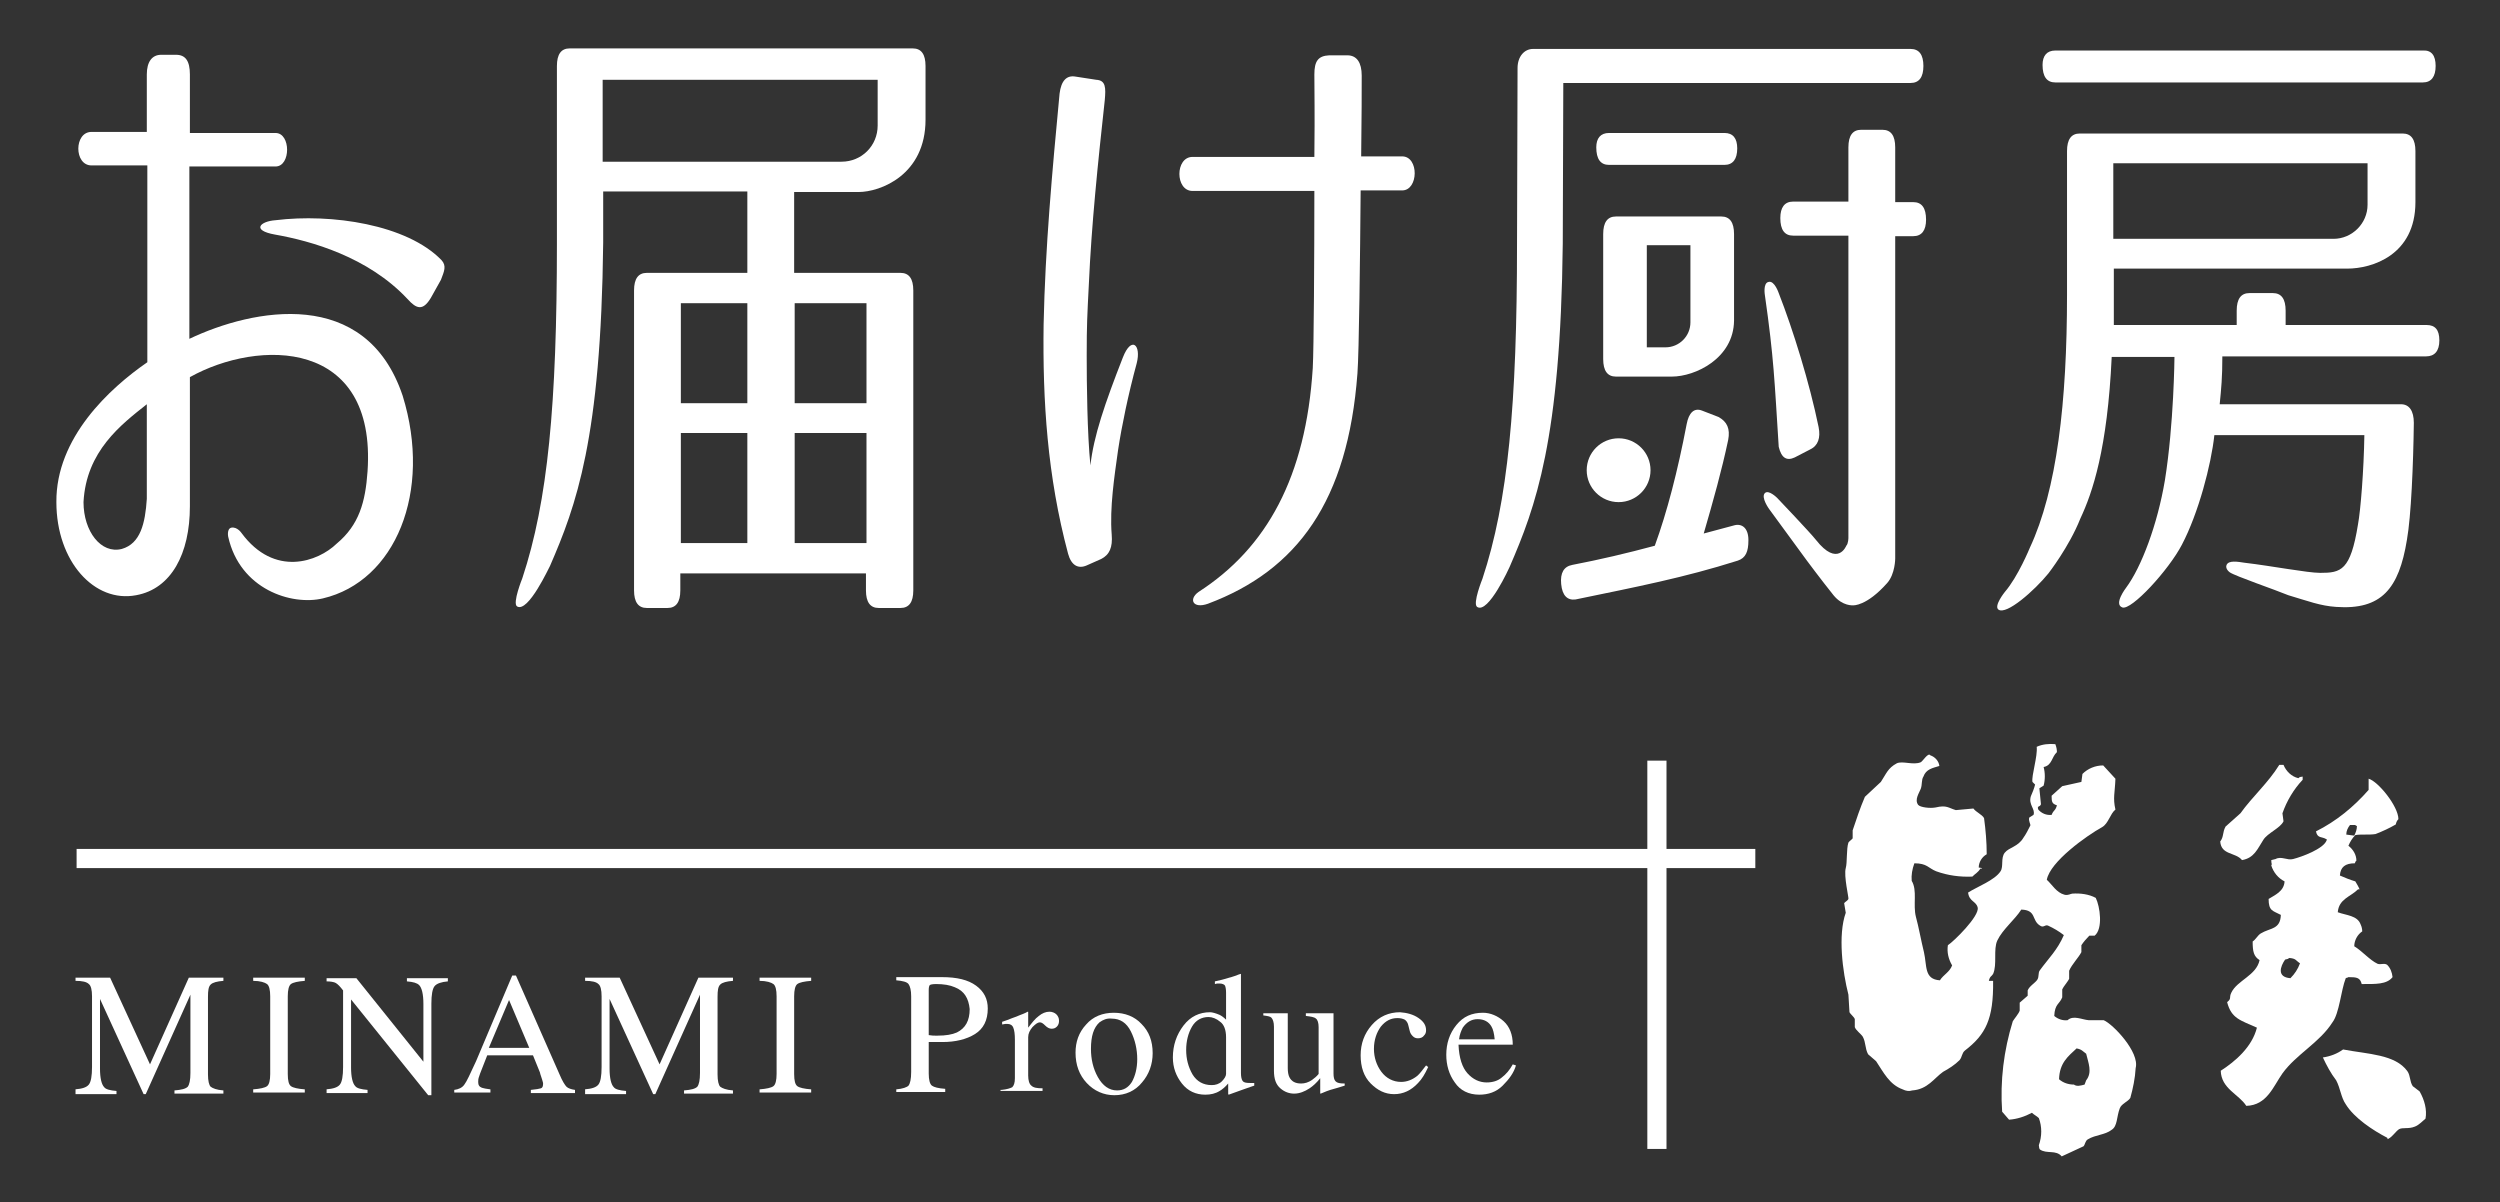 <?xml version="1.0" encoding="utf-8"?>
<!-- Generator: Adobe Illustrator 27.9.0, SVG Export Plug-In . SVG Version: 6.00 Build 0)  -->
<svg version="1.1" id="レイヤー_1_00000157270001377199481880000015688836150849894042_"
	 xmlns="http://www.w3.org/2000/svg" xmlns:xlink="http://www.w3.org/1999/xlink" x="0px" y="0px" viewBox="0 0 470 226"
	 style="enable-background:new 0 0 470 226;" xml:space="preserve">
<rect x="0" y="0" width="470" height="226" fill="#333333" stroke="none"/>
<style type="text/css">
	.st0{fill-rule:evenodd;clip-rule:evenodd;fill:#FFFFFF;}
	.st1{fill:#FFFFFF;}
	.st2{fill-rule:evenodd;clip-rule:evenodd;fill:none;stroke:#FFFFFF;stroke-width:3.603;stroke-miterlimit:10;}
</style>
<g>
	<path class="st0" d="M392.2,203.1l-0.3,0.8c-0.7,0.2-1.5,0.4-2,0c-1,0-2-0.3-2.8-1c0.1-3.1,1.7-4.3,3.3-5.8c1,0.2,1.1,0.5,1.8,1
		C392.6,199.8,393.4,201.6,392.2,203.1z M395.5,191.8h-2.8c-1.3-0.1-2.9-1-4,0c-0.9,0.1-1.8-0.2-2.5-0.8c0.1-2.3,1-2.2,1.5-3.5V186
		c0.2-0.5,1.1-1.5,1.3-2v-1.5c0.5-1.2,1.8-2.5,2.3-3.5v-1.3c0.4-0.6,0.9-1.2,1.5-1.8h1c1.6-1.3,1-5.5,0.2-7.1
		c-1.3-0.7-2.9-0.9-4.4-0.8c-0.3,0-0.8,0.4-1.5,0.2c-1.5-0.4-2.3-1.9-3.3-2.8c0.6-3.4,7.5-8.3,10.4-9.9c1.2-0.7,1.5-2.5,2.5-3.3
		c-0.5-2.2-0.1-3.1,0-5.8l-2.3-2.5c-1.5,0-2.9,0.6-3.9,1.6l-0.2,1.5l-3.6,0.8l-2,1.8c0,1.2,0.1,1.5,1,1.8c-0.3,1.1-0.6,0.8-1,1.8
		c-1,0.1-1.9-0.3-2.5-1c-0.3-0.8,0.3-0.4,0.5-1l-0.3-3l0.8-0.5c0.3-1.1,0.3-2.4,0-3.5c1.6-0.3,1.5-1.9,2.5-2.8c0-0.5-0.1-1-0.3-1.5
		c-1.2-0.1-2.4,0-3.5,0.5c0.2,1.8-1,5.4-0.8,6.6l0.5,0.5c-0.2,0.8-0.5,1.5-0.8,2.2c-0.5,1.6,0.9,2.4,0.5,3.5l-0.8,0.5
		c-0.2,0.6,0.3,1.3,0.2,1.5c-0.4,0.8-0.8,1.6-1.3,2.3c-1,1.7-2.7,1.8-3.5,2.8c-0.8,1-0.2,2.6-0.8,3.5c-1.1,1.7-4.4,2.9-6.1,4
		c0.2,1.7,1.5,1.6,1.8,2.8c0.4,1.6-4.5,6.4-5.6,7.1c-0.2,1.3,0.1,2.6,0.8,3.8c-0.5,1.3-1.6,1.7-2.3,2.8c-3-0.2-2.4-2.7-3-5.3
		c-0.5-2-1-4.8-1.5-6.6c-0.6-2.3,0.3-5-0.8-6.8c-0.1-1.1,0.1-2.2,0.5-3.3c2.4,0,2.6,0.9,4.1,1.5c2.2,0.8,4.5,1.1,6.8,1
		c0.6-0.6,1.1-0.8,1.5-1.5h0.2c0.5-0.1-0.5-0.2-0.5-0.2c0-1,0.6-2,1.5-2.5c0-2.3-0.2-4.6-0.5-6.8c-0.4-0.7-1.5-1.1-2-1.8l-3.3,0.3
		c-1.4-0.4-1.7-1-3.8-0.5c-1,0.2-2.9,0-3.3-0.5c-0.7-1,0.2-2.2,0.5-3s0.1-1.7,0.5-2.3c0.5-1.4,1.7-1.6,3-2c-0.1-0.9-0.8-1.7-1.7-2
		c-0.4-0.6-1.4,1.1-1.8,1.3c-1.4,0.6-3.4-0.3-4.5,0.2c-1.7,0.9-2,2-3,3.5l-3,2.8c-0.9,2.1-1.6,4.2-2.3,6.3v1.5
		c0,0.1-0.7,0.6-0.8,0.8c-0.4,1.2-0.2,3.8-0.5,4.8c-0.4,1.5,0.6,5.6,0.5,5.8c-0.1,0.3-0.7,0.6-0.8,0.8l0.3,1.8
		c-1.5,4.2-0.6,11.1,0.5,15.4l0.2,3.3c0.2,0.4,0.9,0.9,1,1.3v1.5c0.2,0.6,1.2,1.3,1.5,1.8c0.6,1.1,0.4,2.2,1,3.3l1.5,1.3
		c1.4,2.1,2.5,4.4,5,5.3c0.6,0.3,1.2,0.4,1.8,0.2c2.9-0.2,4.1-2.3,5.8-3.5c1.1-0.6,2.2-1.3,3.1-2.2c0.5-0.6,0.4-1.3,1-1.8
		c3.9-3,5.4-5.9,5.3-13.1h-0.8c0.2-0.9,0.5-0.8,0.8-1.3c0.8-1.8,0-4.6,0.8-6.3c1-2.1,3.3-3.9,4.5-5.8c2.9,0.1,1.9,2,3.5,3
		c0.7,0.5,0.9-0.2,1.5,0c1.1,0.5,2.1,1.1,3,1.8c-1.2,2.8-2.9,4.4-4.5,6.6c-0.4,0.5-0.1,1.2-0.5,1.8c-0.4,0.6-1.5,1.2-1.8,2v1
		l-1.5,1.3v1.5c-0.2,0.6-1,1.5-1.3,2c-1.7,5.5-2.4,11.2-2,17l1.3,1.5c1.5-0.1,3-0.6,4.3-1.3c0.4,0.4,0.9,0.6,1.3,1
		c0.6,1.6,0.6,3.4,0,5.1c0.1,0.5,0,0.5,0.2,0.8c1.3,0.9,3,0,4.1,1.3l4.1-1.9c0.3-0.3,0.3-1,0.8-1.3c1.5-0.9,3.2-0.8,4.5-1.8
		c1.1-0.7,0.9-2.4,1.5-4c0.3-0.9,1.6-1.3,2-2c0.5-1.8,0.9-3.7,1-5.6C402.3,197.8,397.2,192.5,395.5,191.8z"/>
	<path class="st0" d="M421.5,161.7c2.3-0.4,2.9-2.1,4-3.8c0.8-1.3,3.2-2.2,3.8-3.5l-0.2-1.5c0.8-2.3,2.1-4.5,3.8-6.3V146
		c-0.5,0.1-0.5,0-0.8,0.3c-1.3-0.3-2.3-1.3-2.8-2.5h-0.8c-2.1,3.4-5,5.9-7.3,9.1l-2.8,2.5c-0.6,1.1-0.3,1.9-1,2.8
		C417.6,160.8,420.3,160.2,421.5,161.7z"/>
	<path class="st0" d="M454.9,205.2l-1.3-1c-0.6-0.9-0.4-1.9-1-2.8c-2.3-3.2-7.4-3.2-12.1-4.1c-1.1,0.8-2.4,1.3-3.8,1.5
		c0.7,1.5,1.5,3,2.5,4.3c0.8,1.5,0.9,3.2,1.8,4.5c1.6,2.6,5.1,4.9,7.8,6.3c0.1,0.1,0,0.4,0.2,0.2c0.8-0.4,1.3-1.3,2-1.8
		c0.7-0.4,1.8,0,3-0.5c0.8-0.3,1.5-1.1,2-1.5C456.3,208.6,455.8,206.8,454.9,205.2z"/>
	<path class="st0" d="M430.6,183.9c-2.6-0.2-1.9-2.2-1-3.5c0.5-0.1,0.5-0.1,0.8-0.3c1.3,0.1,1.2,0.5,2,1
		C432,182.2,431.4,183.1,430.6,183.9z M441.8,155.1h1c0.2,0.3,0,0,0.3,0.2c0,0.6-0.2,1.2-0.5,1.8l-1.5-0.2
		C441.1,156.2,441.4,155.6,441.8,155.1z M441,183.9c0.4-0.2,0.2,0,0.5-0.2c1.6,0,2.2,0.1,2.5,1.3c2.6,0,4.7,0.1,5.8-1.3
		c-0.1-0.9-0.4-1.7-1-2.3c-0.5-0.4-1.2,0-1.8-0.2c-1.5-0.7-2.9-2.4-4.4-3.3c0-1.1,0.6-2.2,1.5-2.8c0-0.4-0.1-0.9-0.3-1.3
		c-0.6-1.7-2.7-1.7-4.3-2.3c0.2-2.5,2.4-2.9,3.8-4.3h0.3c-0.2-0.5-0.5-1-0.8-1.5c-1-0.3-2-0.7-2.9-1.1c0.1-1.6,1-2.3,2.8-2.3
		c0.2-0.4,0-0.2,0.3-0.5c0-1.1-0.6-2.1-1.5-2.8c0.3-0.7,0.7-1.4,1.3-2c0.9-0.2,2.6,0,3.8-0.2c1.3-0.5,2.6-1.1,3.8-1.8
		c0.1-0.4,0.2-0.7,0.5-1c0-2.4-3.8-7.1-5.6-7.6v2.1c-2.8,3.2-6.1,5.9-9.9,7.8c0.3,1.4,1.1,0.9,2,1.5c0.2,0.2,0,0,0,0.2
		c-0.6,1.6-4.7,3.1-6.3,3.5c-1.1,0.3-2.2-0.6-3.3,0l-0.8,0.2c0,0.8,0.2,0.7,0,1c0.4,1.3,1.3,2.4,2.5,3c-0.1,1.9-1.9,2.6-3,3.3
		c0,2.3,0.8,2.2,2.3,3c-0.1,2.8-2,2.4-3.8,3.5c-0.6,0.4-0.9,1.1-1.5,1.5c0,1.9,0.2,2.8,1.3,3.5c-0.6,2.9-4.2,3.8-5.3,6.1
		c-0.5,1,0.1,1.1-0.8,1.8c0.8,3.1,2.5,3.4,5.6,4.8c-0.9,3.6-4,6.3-6.8,8.1c0.1,3.4,3.4,4.4,4.8,6.6c3.9-0.1,5.1-3.7,6.8-6.1
		c2.6-3.6,7-5.8,9.4-9.6C439.8,190.5,440.1,186.2,441,183.9z"/>
	<g>
		<path class="st1" d="M14.1,204.8c1.4-0.1,2.2-0.4,2.6-0.9c0.4-0.5,0.6-1.6,0.6-3.3v-13.3c0-1.2-0.2-2-0.6-2.3
			c-0.4-0.4-1.2-0.6-2.5-0.6v-0.6h6.5l7.5,16.3l7.3-16.3H42v0.6c-1.2,0.1-2,0.3-2.4,0.7c-0.4,0.4-0.5,1.1-0.5,2.3v14.6
			c0,1.2,0.2,2,0.5,2.3c0.4,0.3,1.1,0.6,2.4,0.7v0.6h-9.2v-0.6c1.3-0.1,2.1-0.3,2.5-0.7c0.3-0.4,0.5-1.2,0.5-2.6v-14.7l-8.4,18.7
			h-0.4l-8.2-17.9v13.1c0,1.8,0.3,3,0.8,3.5c0.3,0.4,1.1,0.6,2.3,0.7v0.6h-7.7V204.8z"/>
		<path class="st1" d="M47.6,204.8c1.3-0.1,2.2-0.3,2.6-0.6c0.4-0.3,0.6-1.1,0.6-2.3v-14.6c0-1.2-0.2-2-0.6-2.3
			c-0.4-0.3-1.3-0.6-2.6-0.6v-0.6h9.7v0.6c-1.3,0.1-2.2,0.3-2.6,0.6c-0.4,0.3-0.6,1.1-0.6,2.3v14.6c0,1.3,0.2,2,0.6,2.3
			c0.4,0.3,1.3,0.5,2.6,0.6v0.6h-9.7V204.8z"/>
		<path class="st1" d="M61.3,204.8c1.4-0.1,2.2-0.4,2.6-0.9c0.4-0.5,0.6-1.6,0.6-3.3v-14.4l-0.4-0.5c-0.5-0.6-0.9-0.9-1.2-1
			c-0.3-0.1-0.8-0.2-1.5-0.2v-0.6h5.6l12.6,15.7v-10.9c0-1.8-0.3-3-0.8-3.5c-0.4-0.4-1.1-0.6-2.3-0.7v-0.6h7.7v0.6
			c-1.2,0.1-2.1,0.4-2.5,0.9c-0.4,0.5-0.6,1.6-0.6,3.3v17.2h-0.6l-14.5-18v12.8c0,1.8,0.3,3,0.8,3.5c0.3,0.4,1.1,0.6,2.3,0.7v0.6
			h-7.7V204.8z"/>
		<path class="st1" d="M85.4,205.5v-0.6c0.8-0.1,1.5-0.4,1.9-1c0.4-0.5,1.1-2,2.2-4.4l6.8-16.1h0.7l8.2,18.6c0.5,1.2,1,2,1.3,2.3
			c0.3,0.3,0.9,0.5,1.6,0.6v0.6h-8.3v-0.6c1-0.1,1.6-0.2,1.9-0.3c0.3-0.1,0.4-0.4,0.4-0.9c0-0.2-0.1-0.4-0.2-0.8
			c-0.1-0.4-0.3-0.8-0.4-1.3l-1.3-3.2h-8.6c-0.8,2.1-1.4,3.5-1.5,3.9c-0.2,0.5-0.2,0.8-0.2,1.1c0,0.6,0.2,0.9,0.7,1.1
			c0.3,0.1,0.8,0.2,1.6,0.3v0.6H85.4z M99.5,197l-3.8-9l-3.8,9H99.5z"/>
		<path class="st1" d="M109.9,204.8c1.4-0.1,2.2-0.4,2.6-0.9c0.4-0.5,0.6-1.6,0.6-3.3v-13.3c0-1.2-0.2-2-0.6-2.3
			c-0.4-0.4-1.2-0.6-2.5-0.6v-0.6h6.5l7.5,16.3l7.3-16.3h6.5v0.6c-1.2,0.1-2,0.3-2.4,0.7c-0.4,0.4-0.5,1.1-0.5,2.3v14.6
			c0,1.2,0.2,2,0.5,2.3c0.4,0.3,1.1,0.6,2.4,0.7v0.6h-9.2v-0.6c1.3-0.1,2.1-0.3,2.5-0.7c0.3-0.4,0.5-1.2,0.5-2.6v-14.7l-8.4,18.7
			h-0.4l-8.2-17.9v13.1c0,1.8,0.3,3,0.8,3.5c0.3,0.4,1.1,0.6,2.3,0.7v0.6h-7.7V204.8z"/>
		<path class="st1" d="M142.8,204.8c1.3-0.1,2.2-0.3,2.6-0.6c0.4-0.3,0.6-1.1,0.6-2.3v-14.6c0-1.2-0.2-2-0.6-2.3
			c-0.4-0.3-1.3-0.6-2.6-0.6v-0.6h9.7v0.6c-1.3,0.1-2.2,0.3-2.6,0.6c-0.4,0.3-0.6,1.1-0.6,2.3v14.6c0,1.3,0.2,2,0.6,2.3
			c0.4,0.3,1.3,0.5,2.6,0.6v0.6h-9.7V204.8z"/>
		<path class="st1" d="M168.5,204.8c1.2-0.1,2-0.4,2.3-0.7c0.3-0.4,0.5-1.2,0.5-2.6v-14.2c0-1.1-0.2-1.9-0.5-2.3
			c-0.3-0.4-1.1-0.6-2.3-0.7v-0.6h8.6c2.8,0,4.9,0.5,6.4,1.6c1.5,1.1,2.2,2.5,2.2,4.3c0,2.2-0.8,3.8-2.4,4.8c-1.6,1-3.7,1.5-6.1,1.5
			c-0.4,0-0.8,0-1.4,0c-0.5,0-1,0-1.2,0v5.9c0,1.2,0.2,2,0.6,2.3c0.4,0.3,1.2,0.5,2.5,0.6v0.6h-9.2V204.8z M179.5,185.6
			c-0.9-0.4-2.1-0.6-3.5-0.6c-0.7,0-1.1,0.1-1.2,0.2s-0.2,0.4-0.2,0.9v8.5c0.6,0.1,1,0.1,1.2,0.1c0.2,0,0.4,0,0.5,0
			c1.5,0,2.7-0.2,3.6-0.6c1.6-0.8,2.4-2.2,2.4-4.4C182.1,187.7,181.3,186.3,179.5,185.6z"/>
		<path class="st1" d="M188.3,204.9c1-0.1,1.6-0.3,2-0.5c0.3-0.3,0.5-0.8,0.5-1.7v-7.2c0-1.1-0.1-1.8-0.3-2.3
			c-0.2-0.5-0.6-0.7-1.1-0.7c-0.1,0-0.2,0-0.4,0c-0.2,0-0.4,0.1-0.6,0.1v-0.5c0.6-0.2,1.2-0.4,1.9-0.7c0.6-0.2,1.1-0.4,1.3-0.5
			c0.5-0.2,1.1-0.4,1.6-0.7c0.1,0,0.1,0,0.1,0.1c0,0.1,0,0.2,0,0.3v2.6c0.7-0.9,1.3-1.7,2-2.2c0.6-0.5,1.3-0.8,2-0.8
			c0.5,0,1,0.2,1.3,0.5c0.3,0.3,0.5,0.7,0.5,1.2c0,0.4-0.1,0.8-0.4,1.1c-0.3,0.3-0.6,0.4-1,0.4c-0.4,0-0.8-0.2-1.2-0.6
			c-0.4-0.4-0.7-0.6-1-0.6c-0.4,0-0.8,0.3-1.4,0.9c-0.5,0.6-0.8,1.2-0.8,1.9v7.2c0,0.9,0.2,1.6,0.6,1.9c0.4,0.4,1.1,0.5,2.1,0.5v0.5
			h-7.9V204.9z"/>
		<path class="st1" d="M204.2,192.6c1.3-1.5,3.1-2.2,5.2-2.2c2.1,0,3.9,0.7,5.2,2.1c1.4,1.4,2.1,3.2,2.1,5.5c0,2.1-0.7,4-2,5.5
			c-1.3,1.6-3.1,2.4-5.2,2.4c-2,0-3.8-0.8-5.2-2.3c-1.4-1.5-2.1-3.4-2.1-5.7C202.2,195.9,202.8,194.1,204.2,192.6z M206.7,192.2
			c-1.1,1-1.6,2.6-1.6,5c0,1.9,0.4,3.7,1.3,5.3c0.9,1.6,2.1,2.5,3.6,2.5c1.2,0,2.1-0.5,2.8-1.6c0.6-1.1,1-2.5,1-4.3
			c0-1.8-0.4-3.6-1.2-5.2c-0.8-1.6-2-2.4-3.6-2.4C208.1,191.4,207.4,191.7,206.7,192.2z"/>
		<path class="st1" d="M229.3,190.8c0.4,0.2,0.8,0.5,1.2,0.9v-5.1c0-0.6-0.1-1.1-0.2-1.3c-0.1-0.2-0.5-0.4-1-0.4c-0.1,0-0.2,0-0.3,0
			c-0.1,0-0.3,0-0.6,0.1v-0.5l1.3-0.3c0.5-0.1,1-0.3,1.4-0.4c0.5-0.1,0.9-0.3,1.3-0.4c0.2-0.1,0.5-0.2,0.8-0.3l0.1,0l0,1.7
			c0,0.6,0,1.2,0,1.9c0,0.6,0,1.3,0,1.9l0,13.1c0,0.7,0.1,1.2,0.3,1.5c0.2,0.3,0.6,0.4,1.4,0.4c0.1,0,0.2,0,0.4,0c0.1,0,0.2,0,0.4,0
			v0.5c-0.1,0-0.8,0.3-2.3,0.8l-2.5,0.9l-0.1-0.1v-2c-0.6,0.7-1.1,1.1-1.6,1.4c-0.8,0.5-1.7,0.7-2.7,0.7c-1.8,0-3.3-0.7-4.4-2.1
			c-1.1-1.4-1.7-3-1.7-4.9c0-2.3,0.7-4.3,2-6c1.3-1.7,3-2.5,5-2.5C227.9,190.3,228.6,190.5,229.3,190.8z M229.7,203.3
			c0.5-0.5,0.8-1,0.8-1.4V195c0-1.4-0.4-2.4-1.1-2.9c-0.7-0.6-1.5-0.9-2.2-0.9c-1.3,0-2.4,0.6-3.1,1.8c-0.7,1.2-1.1,2.7-1.1,4.4
			c0,1.7,0.4,3.2,1.2,4.6c0.8,1.3,2,2,3.6,2C228.5,204,229.2,203.8,229.7,203.3z"/>
		<path class="st1" d="M242.1,190.6v10.2c0,0.7,0.1,1.3,0.3,1.7c0.4,0.8,1.1,1.2,2.2,1.2c0.7,0,1.4-0.2,2.1-0.7
			c0.4-0.3,0.8-0.6,1.2-1.1v-8.8c0-0.8-0.2-1.4-0.5-1.6c-0.3-0.3-1-0.4-1.9-0.5v-0.5h5.2v11.3c0,0.7,0.1,1.2,0.4,1.5
			c0.3,0.3,0.8,0.4,1.7,0.4v0.4c-0.6,0.2-1,0.3-1.3,0.4c-0.3,0.1-0.7,0.2-1.4,0.4c-0.3,0.1-0.9,0.3-1.8,0.7c-0.1,0-0.1,0-0.1-0.1
			c0,0,0-0.1,0-0.2v-2.6c-0.7,0.9-1.4,1.5-2,1.9c-0.9,0.6-1.9,1-2.9,1c-0.9,0-1.8-0.3-2.6-1c-0.8-0.7-1.2-1.7-1.2-3.3v-8.3
			c0-0.8-0.2-1.4-0.5-1.7c-0.2-0.2-0.7-0.3-1.5-0.4v-0.4H242.1z"/>
		<path class="st1" d="M266.7,191.4c1,0.7,1.4,1.4,1.4,2.3c0,0.4-0.1,0.7-0.4,1c-0.2,0.3-0.6,0.5-1.1,0.5c-0.4,0-0.7-0.1-1-0.4
			c-0.3-0.3-0.5-0.6-0.6-1.1l-0.2-0.8c-0.1-0.6-0.4-1-0.7-1.2c-0.4-0.2-0.8-0.3-1.4-0.3c-1.2,0-2.2,0.5-3.1,1.6
			c-0.8,1.1-1.3,2.5-1.3,4.2c0,1.6,0.5,3.1,1.4,4.3s2.2,1.9,3.7,1.9c1.1,0,2.1-0.4,3-1.1c0.5-0.4,1-1.1,1.7-2l0.4,0.3
			c-0.6,1.3-1.2,2.3-1.9,3c-1.3,1.4-2.8,2.1-4.5,2.1c-1.7,0-3.1-0.7-4.4-2c-1.3-1.3-1.9-3.1-1.9-5.3c0-2.2,0.7-4.1,2.1-5.7
			c1.4-1.6,3.2-2.4,5.3-2.4C264.5,190.4,265.7,190.7,266.7,191.4z"/>
		<path class="st1" d="M282.7,192c1.1,1,1.7,2.5,1.7,4.4h-10.2c0.1,2.5,0.7,4.3,1.7,5.4c1,1.1,2.2,1.7,3.6,1.7
			c1.1,0,2.1-0.3,2.8-0.9c0.8-0.6,1.5-1.4,2.1-2.5l0.6,0.2c-0.4,1.4-1.3,2.6-2.5,3.8c-1.2,1.2-2.7,1.7-4.4,1.7c-2,0-3.6-0.8-4.6-2.3
			c-1.1-1.5-1.6-3.3-1.6-5.2c0-2.1,0.6-4,1.9-5.6c1.3-1.6,2.9-2.3,5-2.3C280.2,190.4,281.6,191,282.7,192z M275,193.2
			c-0.3,0.6-0.6,1.3-0.7,2.2h6.7c-0.1-1.1-0.3-1.9-0.6-2.4c-0.5-0.9-1.4-1.4-2.6-1.4C276.6,191.6,275.7,192.2,275,193.2z"/>
	</g>
	<line class="st2" x1="330" y1="161.4" x2="14.4" y2="161.4"/>
	<line class="st2" x1="311.5" y1="143" x2="311.5" y2="216"/>
	<path class="st1" d="M45.4,100.2c6.2,8.4,14.4,5.4,17.9,2c4.2-3.5,5.4-7.8,5.8-13.6c1.7-25-20.5-24.9-33.4-17.7v24.3
		c0,8.9-3.5,15.5-10.1,16.7c-7.8,1.5-15-6.3-15-17.5c-0.1-12.1,10-21.4,17.1-26.3v-37H17.2c-3.3,0-3.3-6.3,0-6.3h10.4V14
		c0-2.4,1-3.7,2.7-3.7h2.8c1.8,0,2.6,1.2,2.6,3.7v11h16.1c2.9,0,2.9,6.3,0,6.3H35.6v32.4c12-5.7,33.2-9.9,40.1,10.7
		c5.6,18.1-1.4,34.9-15,38.1c-5.9,1.4-15.6-1.7-17.8-11.6c0,0-0.3-1.5,0.6-1.7C44.6,99,45.4,100.2,45.4,100.2z M15.7,94.4
		c0,5.5,3.3,9.8,7.2,8.8c3.5-1,4.4-4.8,4.7-9.4V76C22.8,79.8,16.2,84.8,15.7,94.4z M76.6,56.2c-7.4-7.9-18.1-10.9-24.9-12.1
		c-4.5-0.8-2.8-2.5,0.1-2.7c10.5-1.3,24.7,0.8,31.2,7.5c1,1.1,0.5,2.1-0.1,3.7L81,56C79.5,58.5,78.3,58.1,76.6,56.2z"/>
	<path class="st1" d="M97.2,114c-0.9-0.6,1-5.3,1-5.3c4.8-14.5,6.5-32.7,6.5-63V12.4c0-2.2,0.8-3.3,2.4-3.3h64.5
		c1.6,0,2.4,1.1,2.4,3.3v10.1c0,10.4-8.5,13.6-12.6,13.6h-12.1v15.2h20c1.6,0,2.4,1.1,2.4,3.3V111c0,2.2-0.8,3.3-2.4,3.3h-4.1
		c-1.6,0-2.4-1.1-2.4-3.3v-3.2h-34.9v3.2c0,2.2-0.8,3.3-2.4,3.3h-3.9c-1.6,0-2.4-1.1-2.4-3.3V54.6c0-2.2,0.8-3.3,2.4-3.3h18.9V36
		h-27.1v9.6c-0.4,36.9-5.1,49.5-10,60.8C103.3,106.5,99.3,115.3,97.2,114z M165,15h-51.7v15.4h44.9c3.8,0,6.8-3,6.8-6.8V15z
		 M140.5,57h-12.5v18.8h12.5V57z M140.5,81.4h-12.5v20.7h12.5V81.4z M162.9,57h-13.5v18.8h13.5V57z M162.9,81.4h-13.5v20.7h13.5
		V81.4z"/>
	<path class="st1" d="M207.7,18.8c-1.3,11.9-2.5,23.4-3,34.7c-0.3,5.9-0.4,7.5-0.4,13.4c0,5.3,0.1,14.6,0.7,20.6
		c0.6-5.5,2.7-11.6,6.1-20.3c1.6-4.1,3.5-2.4,2.6,1.1c-1.6,5.9-2.8,11.7-3.5,16.3c-0.7,5-1.6,10.9-1.2,15.9c0.2,2.4-0.4,3.8-2,4.6
		l-2.7,1.2c-1.6,0.7-2.9,0-3.5-2.2c-3.9-14.6-4.8-28.7-4.6-43.1c0.3-14.4,1.6-28.6,3-43.4c0.3-2.4,1.3-3.5,3-3.2l3.9,0.6
		C207.9,15.1,207.9,16.5,207.7,18.8z M255.2,70.2c-1.8,24-11.3,37-28.1,43.3c-2.8,1-3.7-0.8-1.8-2.2c12.9-8.3,20.2-21.7,21.5-42.1
		c0.2-3.5,0.3-21.1,0.3-33.3h-22.9c-3.3,0-3.3-6.4,0-6.4h22.9c0.1-9.9,0-10.4,0-15.5c0-2.5,0.7-3.5,2.8-3.6h3.4
		c1.8,0,2.7,1.4,2.7,3.8c0,5,0,5.4-0.1,15.2h7.7c3.2,0,3.1,6.4,0,6.4h-7.8C255.7,48.2,255.5,66.3,255.2,70.2z"/>
	<path class="st1" d="M293.8,45.8c-0.4,36.9-5.1,49.5-10,60.8c0,0-4,8.9-6.1,7.5c-0.9-0.6,1-5.3,1-5.3c4.8-14.5,6.5-32.7,6.5-63
		l0.1-33c0-2.2,1.3-3.6,2.9-3.6h71c1.6,0,2.4,1.1,2.4,3.2c0,2.1-0.8,3.2-2.4,3.2h-65.3L293.8,45.8z M324.9,82.7
		c-1.2,5.7-2.8,11.4-4.6,17.6l5.6-1.5c1.6-0.5,2.8,0.5,2.8,2.7v0.1c0,2.1-0.5,3.3-2,3.8c-10.1,3.2-18.9,4.9-30.5,7.3
		c-1.5,0.2-2.5-0.7-2.7-2.9c-0.2-2.1,0.5-3.3,2.1-3.6c5.2-1,10.3-2.2,15.5-3.6c2.3-6.3,4.3-14,6-22.9c0.4-2.1,1.4-3.1,2.9-2.5
		l3.1,1.2C324.7,79.3,325.3,80.6,324.9,82.7z M326.6,27.9c0,2-0.8,3.1-2.4,3.1h-21.7c-1.6,0-2.4-1.1-2.4-3.3c0-1.7,0.8-2.7,2.4-2.7
		h21.7C325.8,25,326.6,26,326.6,27.9z M314.3,70.8h-10.5c-1.6,0-2.4-1.1-2.4-3.3V44c0-2.2,0.8-3.3,2.4-3.3h19.8
		c1.6,0,2.4,1.1,2.4,3.3v16.3C325.9,67.4,318.7,70.8,314.3,70.8z M317.8,46.1h-8.2v19.2h3.5c2.6,0,4.7-2.1,4.7-4.7V46.1z
		 M347.5,101.1v-5.2V44.3h-10.4c-1.6,0-2.4-1.1-2.4-3.3c0-2,0.8-3.1,2.4-3.1h10.4V27.7c0-2.2,0.8-3.3,2.4-3.3h4
		c1.6,0,2.4,1.1,2.4,3.3v10.3h3.4c1.6,0,2.4,1.1,2.4,3.3c0,2-0.8,3.1-2.4,3.1h-3.4v55v5.6c0,0,0,2.9-1.5,4.6
		c-3.9,4.4-6.4,4.2-6.4,4.2s-2,0.2-3.7-1.9c-2.4-3-5-6.5-5-6.5l-7.1-9.7c0,0-1.6-2.2-0.8-3c0.7-0.7,2.3,0.9,2.3,0.9s6.2,6.5,7.3,7.9
		c4.1,5.2,5.7,1.1,5.7,1.1C347.5,102.2,347.5,101.1,347.5,101.1z M334.4,55.1c2.7,6.9,5.8,16.9,7.5,25.2c0.4,2-0.1,3.5-1.6,4.2
		l-2.9,1.5c-1.5,0.7-2.5,0.1-3-2c-0.8-12.5-0.9-16.6-2.6-28.5c0,0-0.4-2.3,0.7-2.5C333.6,52.7,334.4,55.1,334.4,55.1z"/>
	<path class="st1" d="M451.5,67h-33.7c0,4-0.2,6-0.5,9h34.1c1.5,0,2.4,1.2,2.4,3.5c-0.1,7.8-0.5,17.5-1.3,22
		c-1.5,9.2-4.8,13.2-13.3,12.6c-3-0.2-5.3-1.1-9-2.2c-2.4-1-10-3.6-11-4.3c-0.8-0.6-0.7-1.2-0.6-1.4c0.4-0.9,2.1-0.6,3.4-0.4
		c5.1,0.6,11.8,1.9,14.2,1.9c3.9,0,5.7-0.4,7.1-9.1c0.5-2.7,1.1-10.2,1.2-16.8h-28.2c-0.6,5.6-3,14.7-6.1,20.6
		c-2.5,4.8-9.5,12.4-11.2,11.8s0.7-3.7,0.7-3.7c2.9-3.9,5.9-11.9,7.3-20.2c1.7-10.6,1.8-23.2,1.8-23.2H397
		c-0.8,17.3-3.6,25.5-5.9,30.4c-2.1,5.3-6,10.3-6,10.3c-2.6,3.2-7.9,7.9-9.4,6.8c-0.9-0.7,1.2-3.3,1.2-3.3c2.5-2.9,4.7-8.3,4.7-8.3
		c5.1-10.9,7-27.4,7-47.6v-27c0-2.2,0.8-3.3,2.4-3.3h60.7c1.6,0,2.4,1.1,2.4,3.3V38c0,10-8.2,12.5-12.8,12.5h-43.9v10.6h23.1v-2.7
		c0-2.2,0.8-3.3,2.4-3.3h4.4c1.6,0,2.4,1.1,2.4,3.3v2.7h22c0,0,3.5,0,4.5,0c1.6,0,2.4,0.9,2.4,2.9c0,2-0.9,3-2.5,3 M457.9,12.4
		c0,2-0.8,3.1-2.4,3.1h-69.1c-1.6,0-2.4-1.1-2.4-3.3c0-1.7,0.8-2.7,2.4-2.7h69.1C457.1,9.4,457.9,10.4,457.9,12.4z M445.1,30.7
		h-47.8v14.2h41.4c3.5,0,6.4-2.9,6.4-6.4V30.7z"/>
	<circle class="st1" cx="304.3" cy="88.4" r="6"/>
</g>
</svg>

